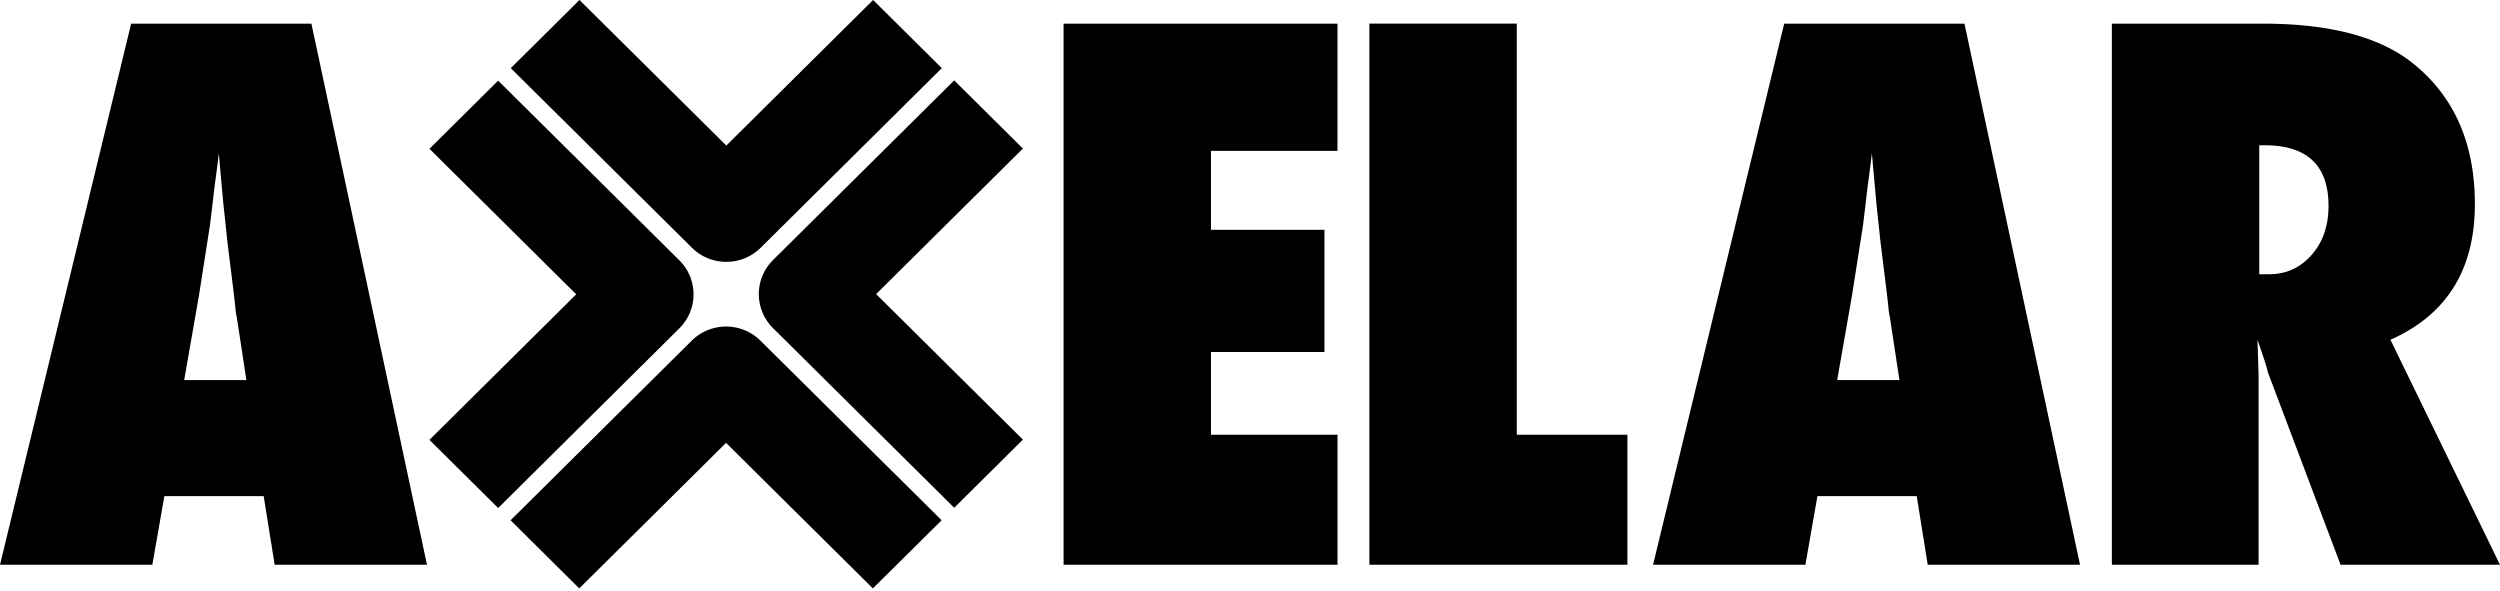 <svg xmlns="http://www.w3.org/2000/svg" fill="none" viewBox="0 0 1024 242"><path fill="#000" fill-rule="evenodd" d="M174.891 231.326h-62.385l-4.502-28.123H67.325l-4.924 28.123H0L53.715 9.686h73.836zm-73.971-75.648-3.943-25.833a23.5 23.5 0 0 1-.574-3.886c-.181-2.109-1.208-10.424-3.021-24.975q-.395-3.333-.74-6.673a1014 1014 0 0 0-1.148-10.695l-1.888-20.953c-.182 2.004-.453 4.263-.786 6.748l-1.087 8.18q-.694 6.18-1.45 12.352-.124.93-.219 1.666v.001c-.17 1.304-.279 2.14-.355 2.49l-4.2 26.828-6.072 34.75zm446.925 75.648v-53.248h-51.827v-33.893h46.465v-50.07h-46.465v-32.31h51.812V9.684H435.642v221.641zm118.744-53.248h-45.316V9.671h-60.377v221.655h105.693zm185.39 53.248h-62.386l-4.501-28.123h-40.679l-4.925 28.123h-62.4l53.715-221.64h73.835zm-73.972-75.648-3.927-25.833a24.5 24.5 0 0 1-.574-3.886c-.181-2.109-1.209-10.424-3.021-24.975-.212-1.627-.453-3.841-.74-6.673l-1.148-10.695-1.889-20.953a165 165 0 0 1-.8 6.748l-1.088 8.18-.127 1.115-.003.023v.005c-.61 5.323-1.038 9.055-1.32 11.209a177 177 0 0 1-.559 4.157l-4.214 26.828-6.088 34.75zM1024 231.326h-65.301l-29.818-78.946a56 56 0 0 0-1.526-5.318 555 555 0 0 0-2.689-7.893l.454 14.642v77.515h-60.105V9.686h61.827c27.22 0 47.582 5.317 61.101 15.937 17.177 13.587 25.767 32.928 25.767 57.993 0 26.797-11.52 45.325-34.588 55.553zM953.76 84.324c0-16.54-8.716-24.824-26.193-24.824h-2.176v52.827h4.064c6.948 0 12.734-2.637 17.371-7.909 4.637-5.242 6.934-11.945 6.934-20.094" clip-rule="evenodd"/><path fill="#000" d="m297.381 181.391 60.15 59.621 28.157-27.912-74.213-73.569a20 20 0 0 0-14.071-5.777 20 20 0 0 0-14.071 5.777L209.135 213.1l28.127 27.912 60.119-59.606zm121.599-1.325-60.119-59.605 60.119-59.62-28.141-27.913-74.198 73.569a19.65 19.65 0 0 0-5.83 13.956 19.64 19.64 0 0 0 5.83 13.956l74.198 73.569zm-107.415-78.585 74.199-73.569L357.622 0l-60.12 59.62L237.352 0l-28.141 27.912 74.213 73.569c3.882 3.856 8.973 5.769 14.063 5.769 5.106 0 10.196-1.913 14.078-5.769m-33.322 33.034a19.63 19.63 0 0 0 4.31-21.515 19.7 19.7 0 0 0-4.31-6.397l-74.198-73.57-28.142 27.913 60.12 59.605-60.12 59.62 28.142 27.912z"/></svg>
